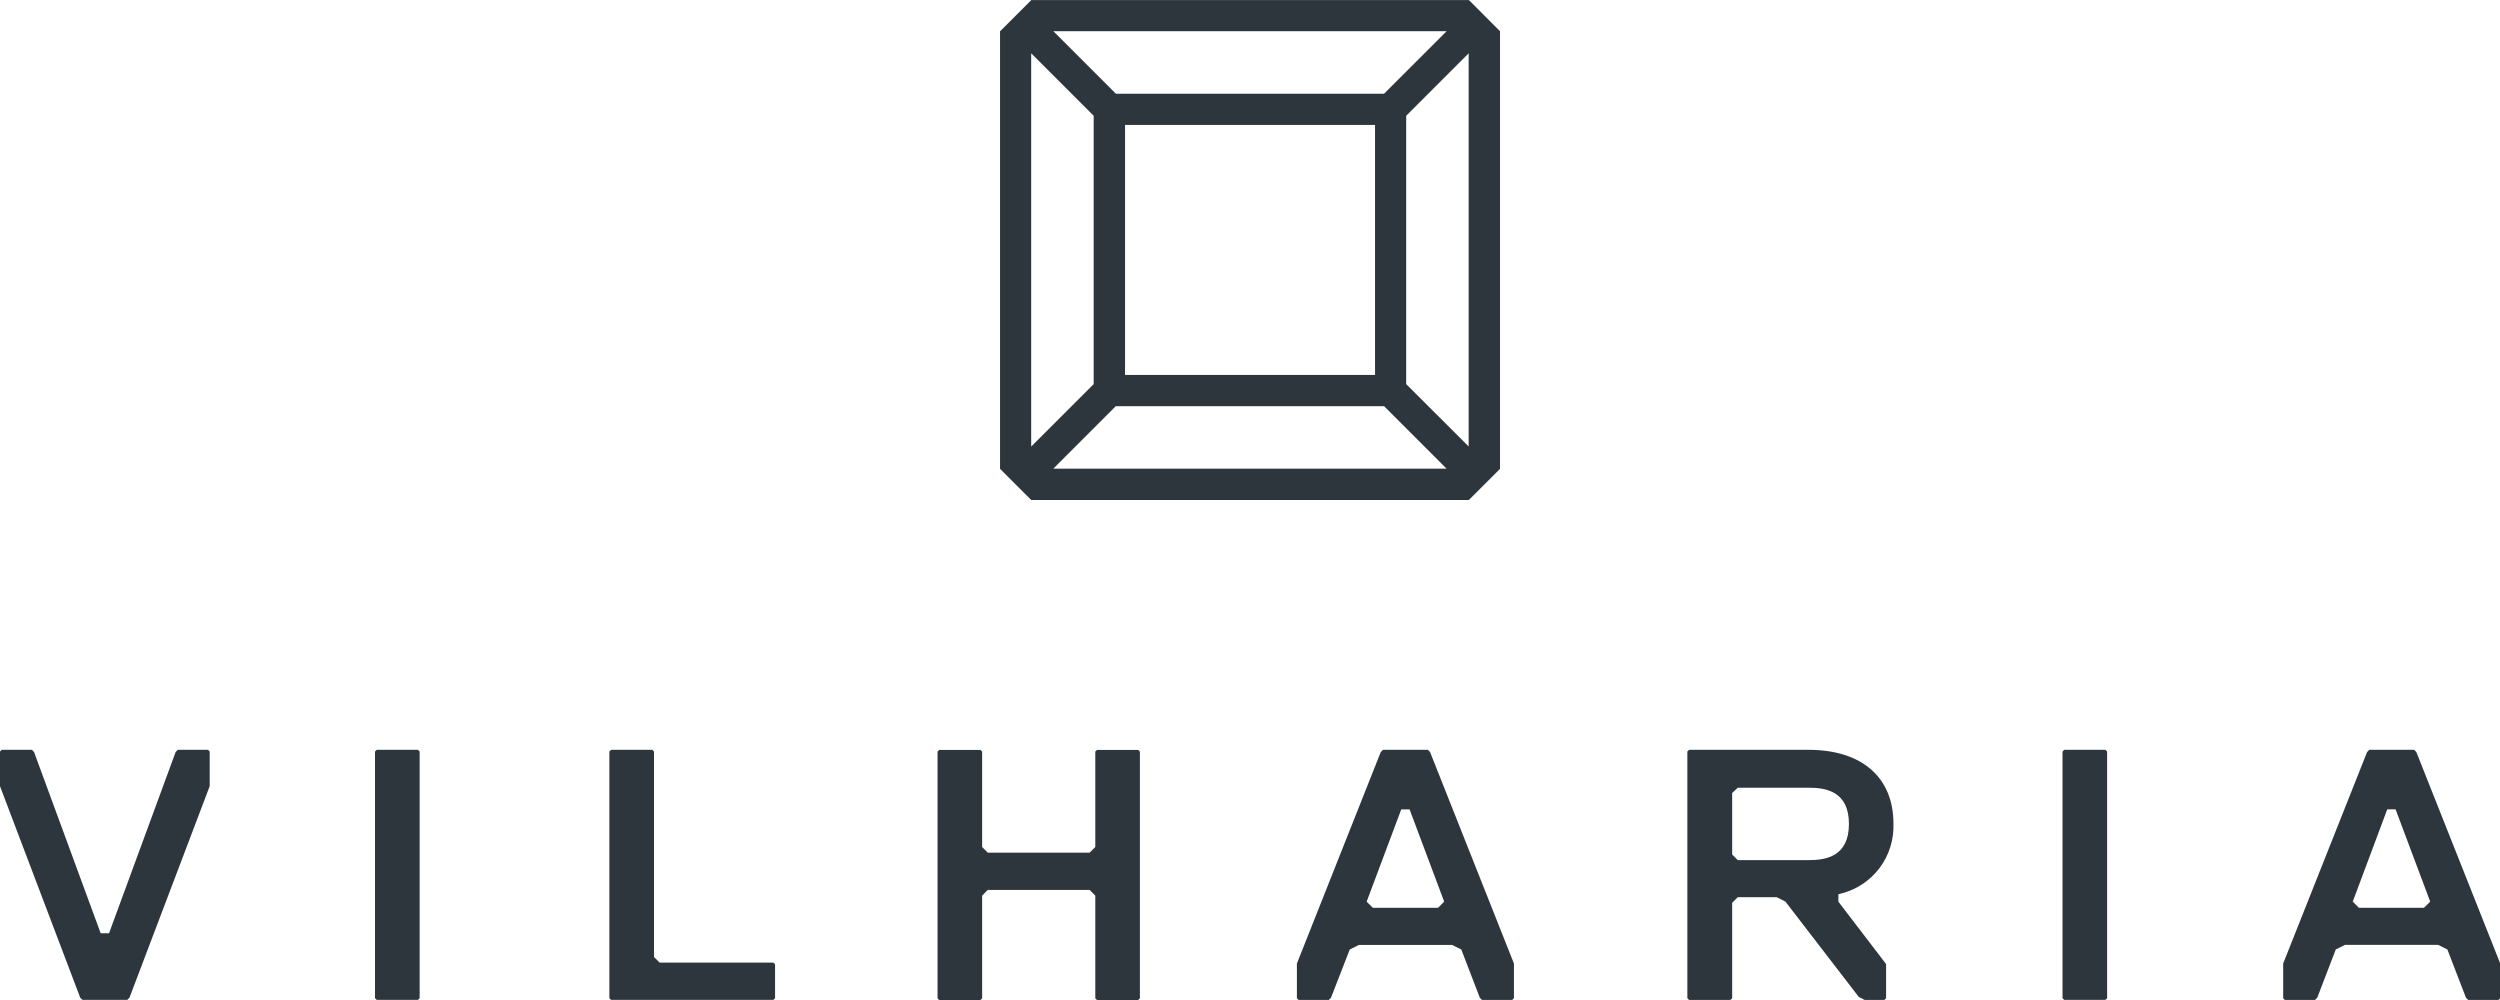 <svg width="120" height="48" viewBox="0 0 120 48" fill="none" xmlns="http://www.w3.org/2000/svg">
<g clip-path="url(#clip0)">
<path d="M3.956 47.993L3.852 47.892L0 37.738V36.074L0.082 35.992H1.532L1.634 36.096L4.833 44.798H5.233L8.431 36.096L8.533 35.992H9.983L10.065 36.074V37.738L6.213 47.892L6.109 47.993H3.956Z" fill="#2D363C"/>
<path d="M18.082 47.993L18 47.914V36.074L18.082 35.992H20.061L20.143 36.074V47.914L20.061 47.993H18.082Z" fill="#2D363C"/>
<path d="M99.083 47.993L99.001 47.914V36.074L99.083 35.992H101.062L101.142 36.074V47.914L101.062 47.993H99.083Z" fill="#2D363C"/>
<path d="M29.331 47.993L29.249 47.914V36.074L29.331 35.992H31.31L31.392 36.074V45.935L31.663 46.206H37.121L37.203 46.288V47.914L37.121 47.993H29.331Z" fill="#2D363C"/>
<path d="M71.136 47.998L71.032 47.892L70.143 45.577L69.699 45.356H65.229L64.787 45.577L63.888 47.889L63.783 47.996H62.333L62.251 47.914V46.25L66.276 36.099L66.383 35.992H68.536L68.643 36.099L72.669 46.25V47.914L72.587 47.996L71.136 47.998ZM65.599 43.28L65.897 43.576H69.023L69.321 43.28L67.66 38.85H67.26L65.599 43.28Z" fill="#2D363C"/>
<path d="M118.47 47.996L118.366 47.889L117.474 45.575L117.032 45.354H112.562L112.117 45.575L111.228 47.889L111.124 47.996H109.671L109.592 47.914V46.25L113.62 36.099L113.724 35.992H115.88L115.984 36.099L120.012 46.25V47.914L119.93 47.996H118.47ZM112.932 43.278L113.227 43.573H116.352L116.65 43.278L114.988 38.848H114.588L112.932 43.278Z" fill="#2D363C"/>
<path d="M89.506 47.996L89.221 47.852L85.699 43.275L85.279 43.064H83.415L83.144 43.335V47.914L83.062 47.996H81.075L80.993 47.914V36.074L81.075 35.992H86.819C89.365 35.992 90.885 37.316 90.885 39.528C90.915 40.293 90.681 41.046 90.222 41.659C89.763 42.272 89.107 42.707 88.364 42.893L88.242 42.925V43.28L90.532 46.275V47.914L90.45 47.996H89.506ZM83.144 38.063V41.016L83.415 41.286H86.827C87.651 41.286 88.749 41.105 88.749 39.548C88.749 37.991 87.651 37.81 86.827 37.81H83.415L83.144 38.063Z" fill="#2D363C"/>
<path d="M54.633 35.996H52.653L52.574 36.078V40.657L52.301 40.928H47.413L47.143 40.657V36.078L47.061 35.996H45.081L45.002 36.078V47.918L45.081 48H47.061L47.143 47.918V42.989L47.413 42.716H52.301L52.303 42.718L52.574 42.989V47.918L52.653 48H54.633L54.715 47.918V42.554V36.078L54.633 35.996Z" fill="#2D363C"/>
<path d="M72.001 1.499L71.256 0.754L70.728 0.222L70.507 0.004H49.502L48.948 0.558L48.221 1.285L48.002 1.504V22.502L48.221 22.723L49.281 23.783L49.502 24.001H70.501L70.722 23.783L71.783 22.723L72.001 22.502V1.499ZM54.002 17.997V5.998H66.002V17.997H54.002ZM66.436 4.498H53.562L50.562 1.499H69.436L66.436 4.498ZM49.497 2.559L52.497 5.559V18.437L49.497 21.436V2.559ZM50.557 22.497L53.557 19.497H66.436L69.436 22.497H50.557ZM67.497 18.437V5.559L70.496 2.559V21.431L67.497 18.437Z" fill="#2D363C"/>
</g>
<defs>
<clipPath id="clip0">
<rect width="120" height="48" fill="white"/>
</clipPath>
</defs>
</svg>
